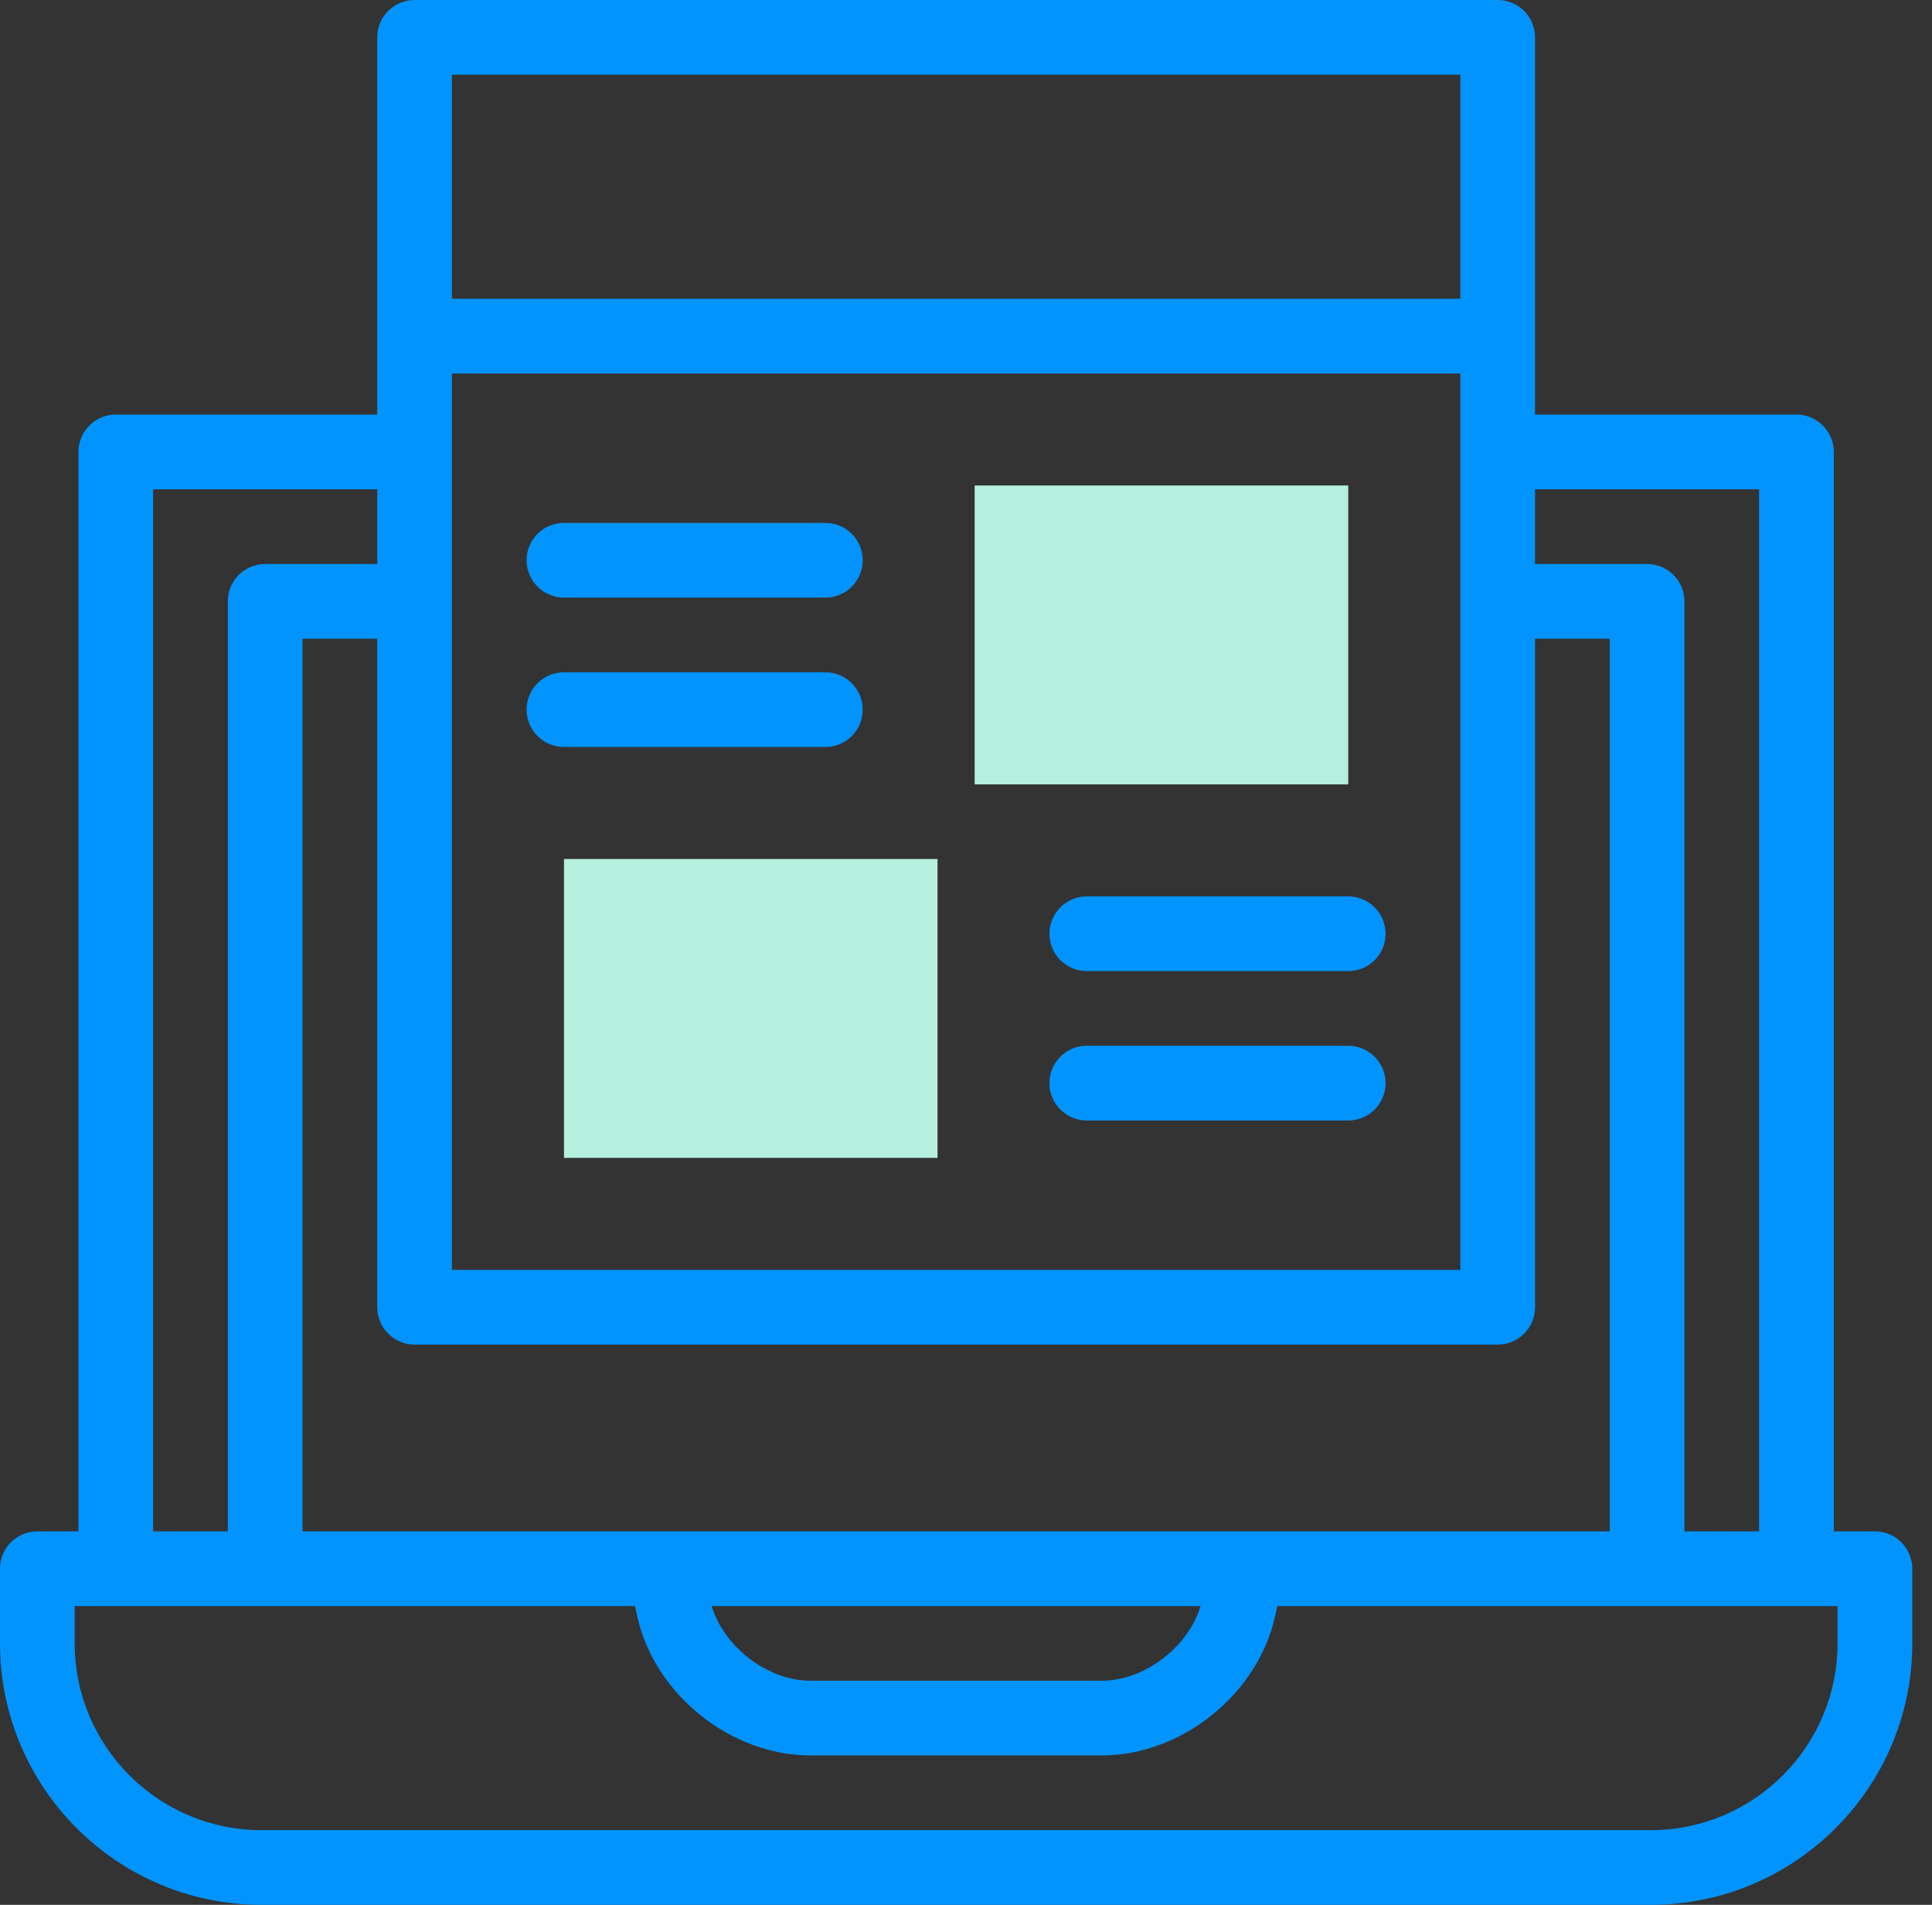 <?xml version="1.0" encoding="UTF-8"?>
<svg xmlns="http://www.w3.org/2000/svg" width="71" height="70" viewBox="0 0 71 70" fill="none">
  <rect x="0" y="0" width="71" height="70" fill="#333333" stroke="none"/>
  <path fill-rule="evenodd" clip-rule="evenodd" d="M35.82 17.843H49.546V28.824H35.82V17.843Z" fill="white"></path>
  <path fill-rule="evenodd" clip-rule="evenodd" d="M35.82 17.843H49.546V28.824H35.82V17.843Z" fill="#08C88F" fill-opacity="0.3"></path>
  <path fill-rule="evenodd" clip-rule="evenodd" d="M34.453 42.549H20.728V31.569H34.453V42.549Z" fill="white"></path>
  <path fill-rule="evenodd" clip-rule="evenodd" d="M34.453 42.549H20.728V31.569H34.453V42.549Z" fill="#08C88F" fill-opacity="0.3"></path>
  <path d="M68.902 56.275H67.392V16.608C67.392 15.85 66.778 15.235 66.02 15.235H56.412V1.373C56.412 0.614 55.797 0 55.039 0H15.235C14.477 0 13.863 0.614 13.863 1.373V15.235H4.255C3.497 15.235 2.882 15.85 2.882 16.608V56.275H1.373C0.614 56.275 0 56.889 0 57.647V60.392C0 65.69 4.31 70 9.608 70H60.667C65.964 70 70.275 65.69 70.275 60.392V57.647C70.275 56.889 69.66 56.275 68.902 56.275ZM64.647 17.98V56.275H61.902V22.098C61.902 21.34 61.287 20.726 60.529 20.726H56.412V17.98H64.647ZM11.118 56.275V23.471H13.863V48.039C13.863 48.797 14.477 49.412 15.235 49.412H55.039C55.797 49.412 56.412 48.797 56.412 48.039V23.471H59.157V56.275C56.754 56.275 13.549 56.275 11.118 56.275ZM44.12 59.02C43.671 60.527 42.058 61.765 40.49 61.765H29.784C28.217 61.765 26.603 60.527 26.154 59.02H44.12ZM53.667 46.667H16.608V13.726H53.667V46.667ZM53.667 2.745V10.98H16.608V2.745H53.667ZM5.627 17.98H13.863V20.726H9.745C8.987 20.726 8.373 21.34 8.373 22.098V56.275H5.627V17.98ZM67.529 60.392C67.529 64.176 64.451 67.255 60.667 67.255H9.608C5.824 67.255 2.745 64.176 2.745 60.392V59.02H23.333L23.424 59.422C24.066 62.275 26.86 64.51 29.784 64.51H40.49C43.415 64.51 46.209 62.275 46.851 59.421L46.941 59.02H67.529V60.392Z" fill="#0194FF"></path>
  <path d="M20.724 21.961H30.332C31.09 21.961 31.704 21.346 31.704 20.588C31.704 19.83 31.09 19.216 30.332 19.216H20.724C19.966 19.216 19.352 19.83 19.352 20.588C19.352 21.346 19.966 21.961 20.724 21.961Z" fill="#0194FF"></path>
  <path d="M20.724 27.451H30.332C31.09 27.451 31.704 26.836 31.704 26.078C31.704 25.32 31.09 24.706 30.332 24.706H20.724C19.966 24.706 19.352 25.32 19.352 26.078C19.352 26.836 19.966 27.451 20.724 27.451Z" fill="#0194FF"></path>
  <path d="M39.939 35.686H49.547C50.305 35.686 50.919 35.072 50.919 34.314C50.919 33.556 50.305 32.941 49.547 32.941H39.939C39.181 32.941 38.566 33.556 38.566 34.314C38.566 35.072 39.181 35.686 39.939 35.686Z" fill="#0194FF"></path>
  <path d="M39.939 41.177H49.547C50.305 41.177 50.919 40.562 50.919 39.804C50.919 39.046 50.305 38.431 49.547 38.431H39.939C39.181 38.431 38.566 39.046 38.566 39.804C38.566 40.562 39.181 41.177 39.939 41.177Z" fill="#0194FF"></path>
</svg>
